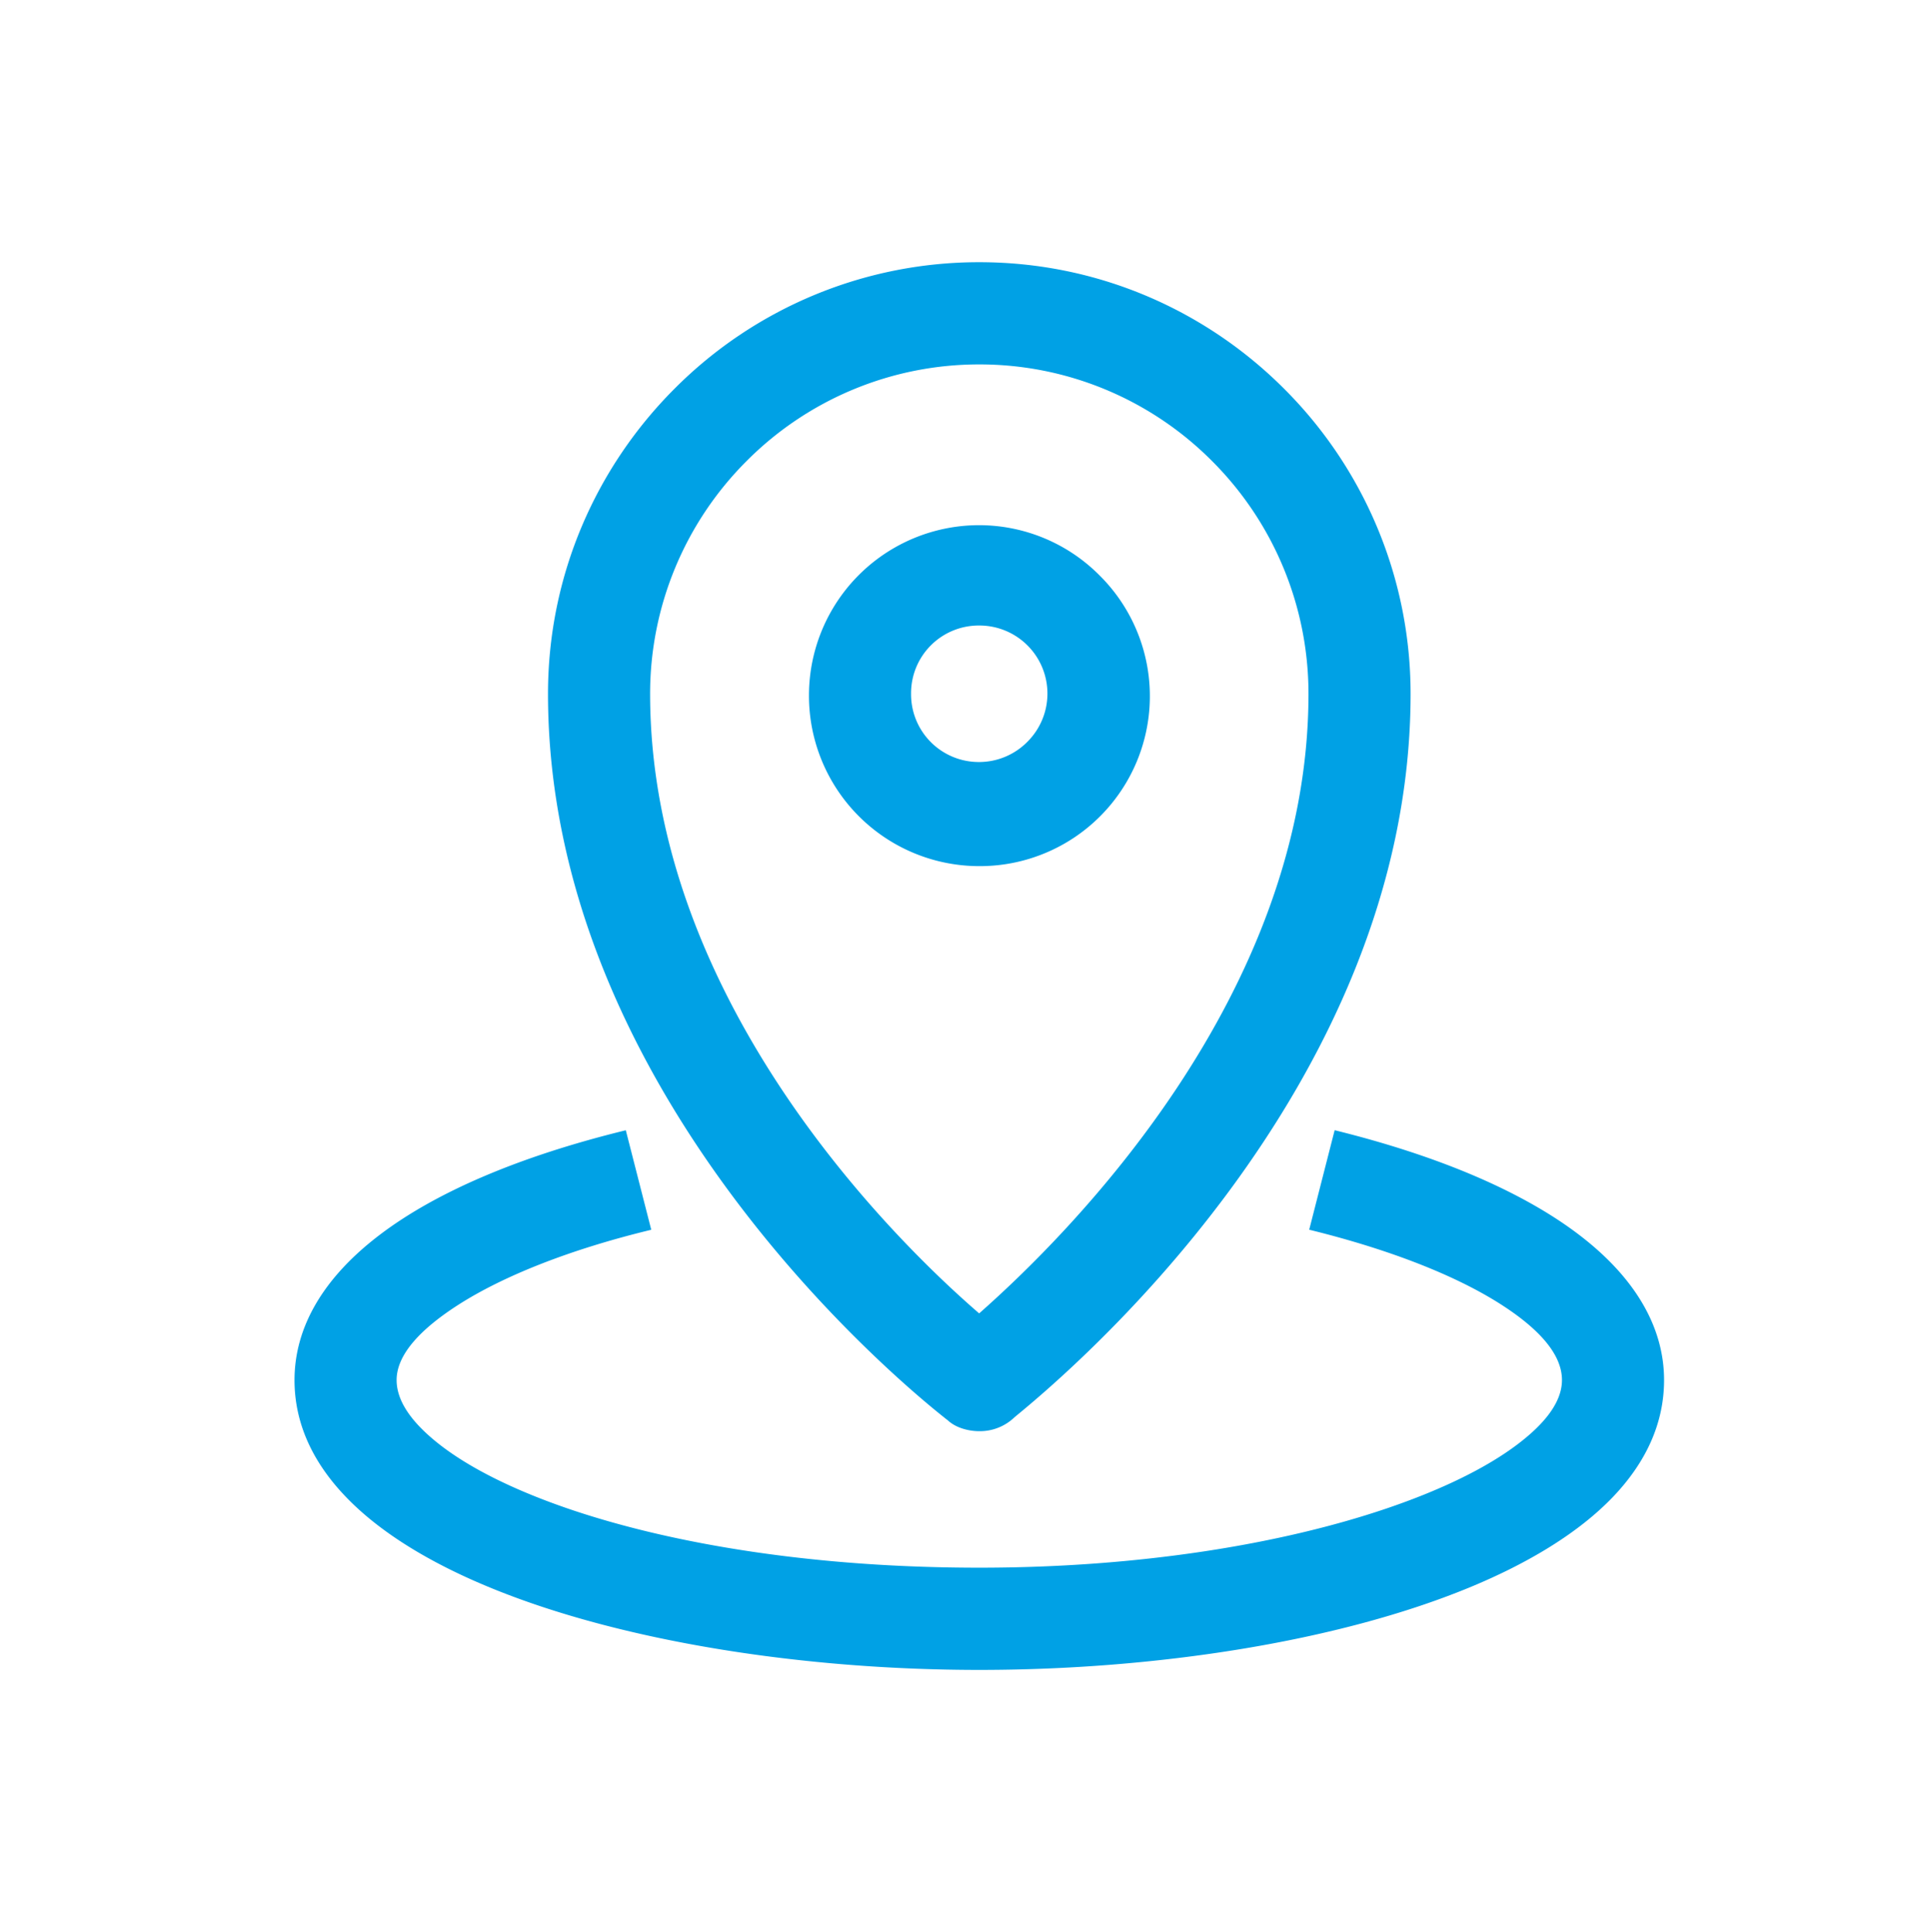 <?xml version="1.0" encoding="UTF-8"?> <svg xmlns="http://www.w3.org/2000/svg" width="36.953" height="36.97" viewBox="0 0 36.953 36.97"><path d="M25.541 21.626c2.026.5 3.61 1.188 4.677 2.001 1.073.818 1.627 1.767 1.627 2.78 0 .831-.35 1.58-.982 2.24-.65.677-1.601 1.259-2.758 1.735-2.506 1.03-5.987 1.571-9.364 1.571-3.363 0-6.85-.542-9.361-1.575-1.158-.476-2.11-1.058-2.76-1.735-.633-.658-.984-1.406-.984-2.236 0-1.015.555-1.964 1.636-2.783 1.07-.812 2.663-1.498 4.704-1.997l.487 1.904c-1.542.373-2.811.875-3.68 1.428-.728.465-1.193.956-1.193 1.448 0 .42.313.837.831 1.24.584.453 1.437.877 2.51 1.24 1.965.663 4.66 1.11 7.81 1.11 3.075 0 5.783-.454 7.775-1.127 1.077-.364 1.943-.79 2.537-1.243.52-.396.838-.806.838-1.22 0-.502-.453-.989-1.165-1.446-.865-.555-2.134-1.053-3.672-1.431l.487-1.904zm-6.8-16.609c2.28 0 4.34.928 5.831 2.42a8.242 8.242 0 0 1 2.422 5.838c0 7.603-6.72 13.138-7.578 13.842a.955.955 0 0 1-.675.268c-.203 0-.447-.062-.602-.207l-.03-.023-.09-.072c-1.061-.852-7.532-6.328-7.532-13.808 0-2.272.924-4.34 2.422-5.838a8.219 8.219 0 0 1 5.832-2.42zm0 1.956a6.27 6.27 0 0 0-4.45 1.845 6.291 6.291 0 0 0-1.85 4.457c0 5.829 4.617 10.406 6.297 11.856 1.679-1.48 6.302-6.057 6.302-11.856a6.291 6.291 0 0 0-1.849-4.457 6.27 6.27 0 0 0-4.45-1.845zm0 3.076a3.25 3.25 0 0 1 2.3.96 3.253 3.253 0 0 1-2.3 5.564 3.26 3.26 0 0 1-3.26-3.262 3.257 3.257 0 0 1 3.26-3.262zm0 1.92a1.295 1.295 0 0 0-1.306 1.306 1.296 1.296 0 0 0 1.306 1.306 1.3 1.3 0 0 0 .919-.386 1.302 1.302 0 0 0-.92-2.226z" fill-rule="nonzero" fill="#00A1E5"></path></svg> 